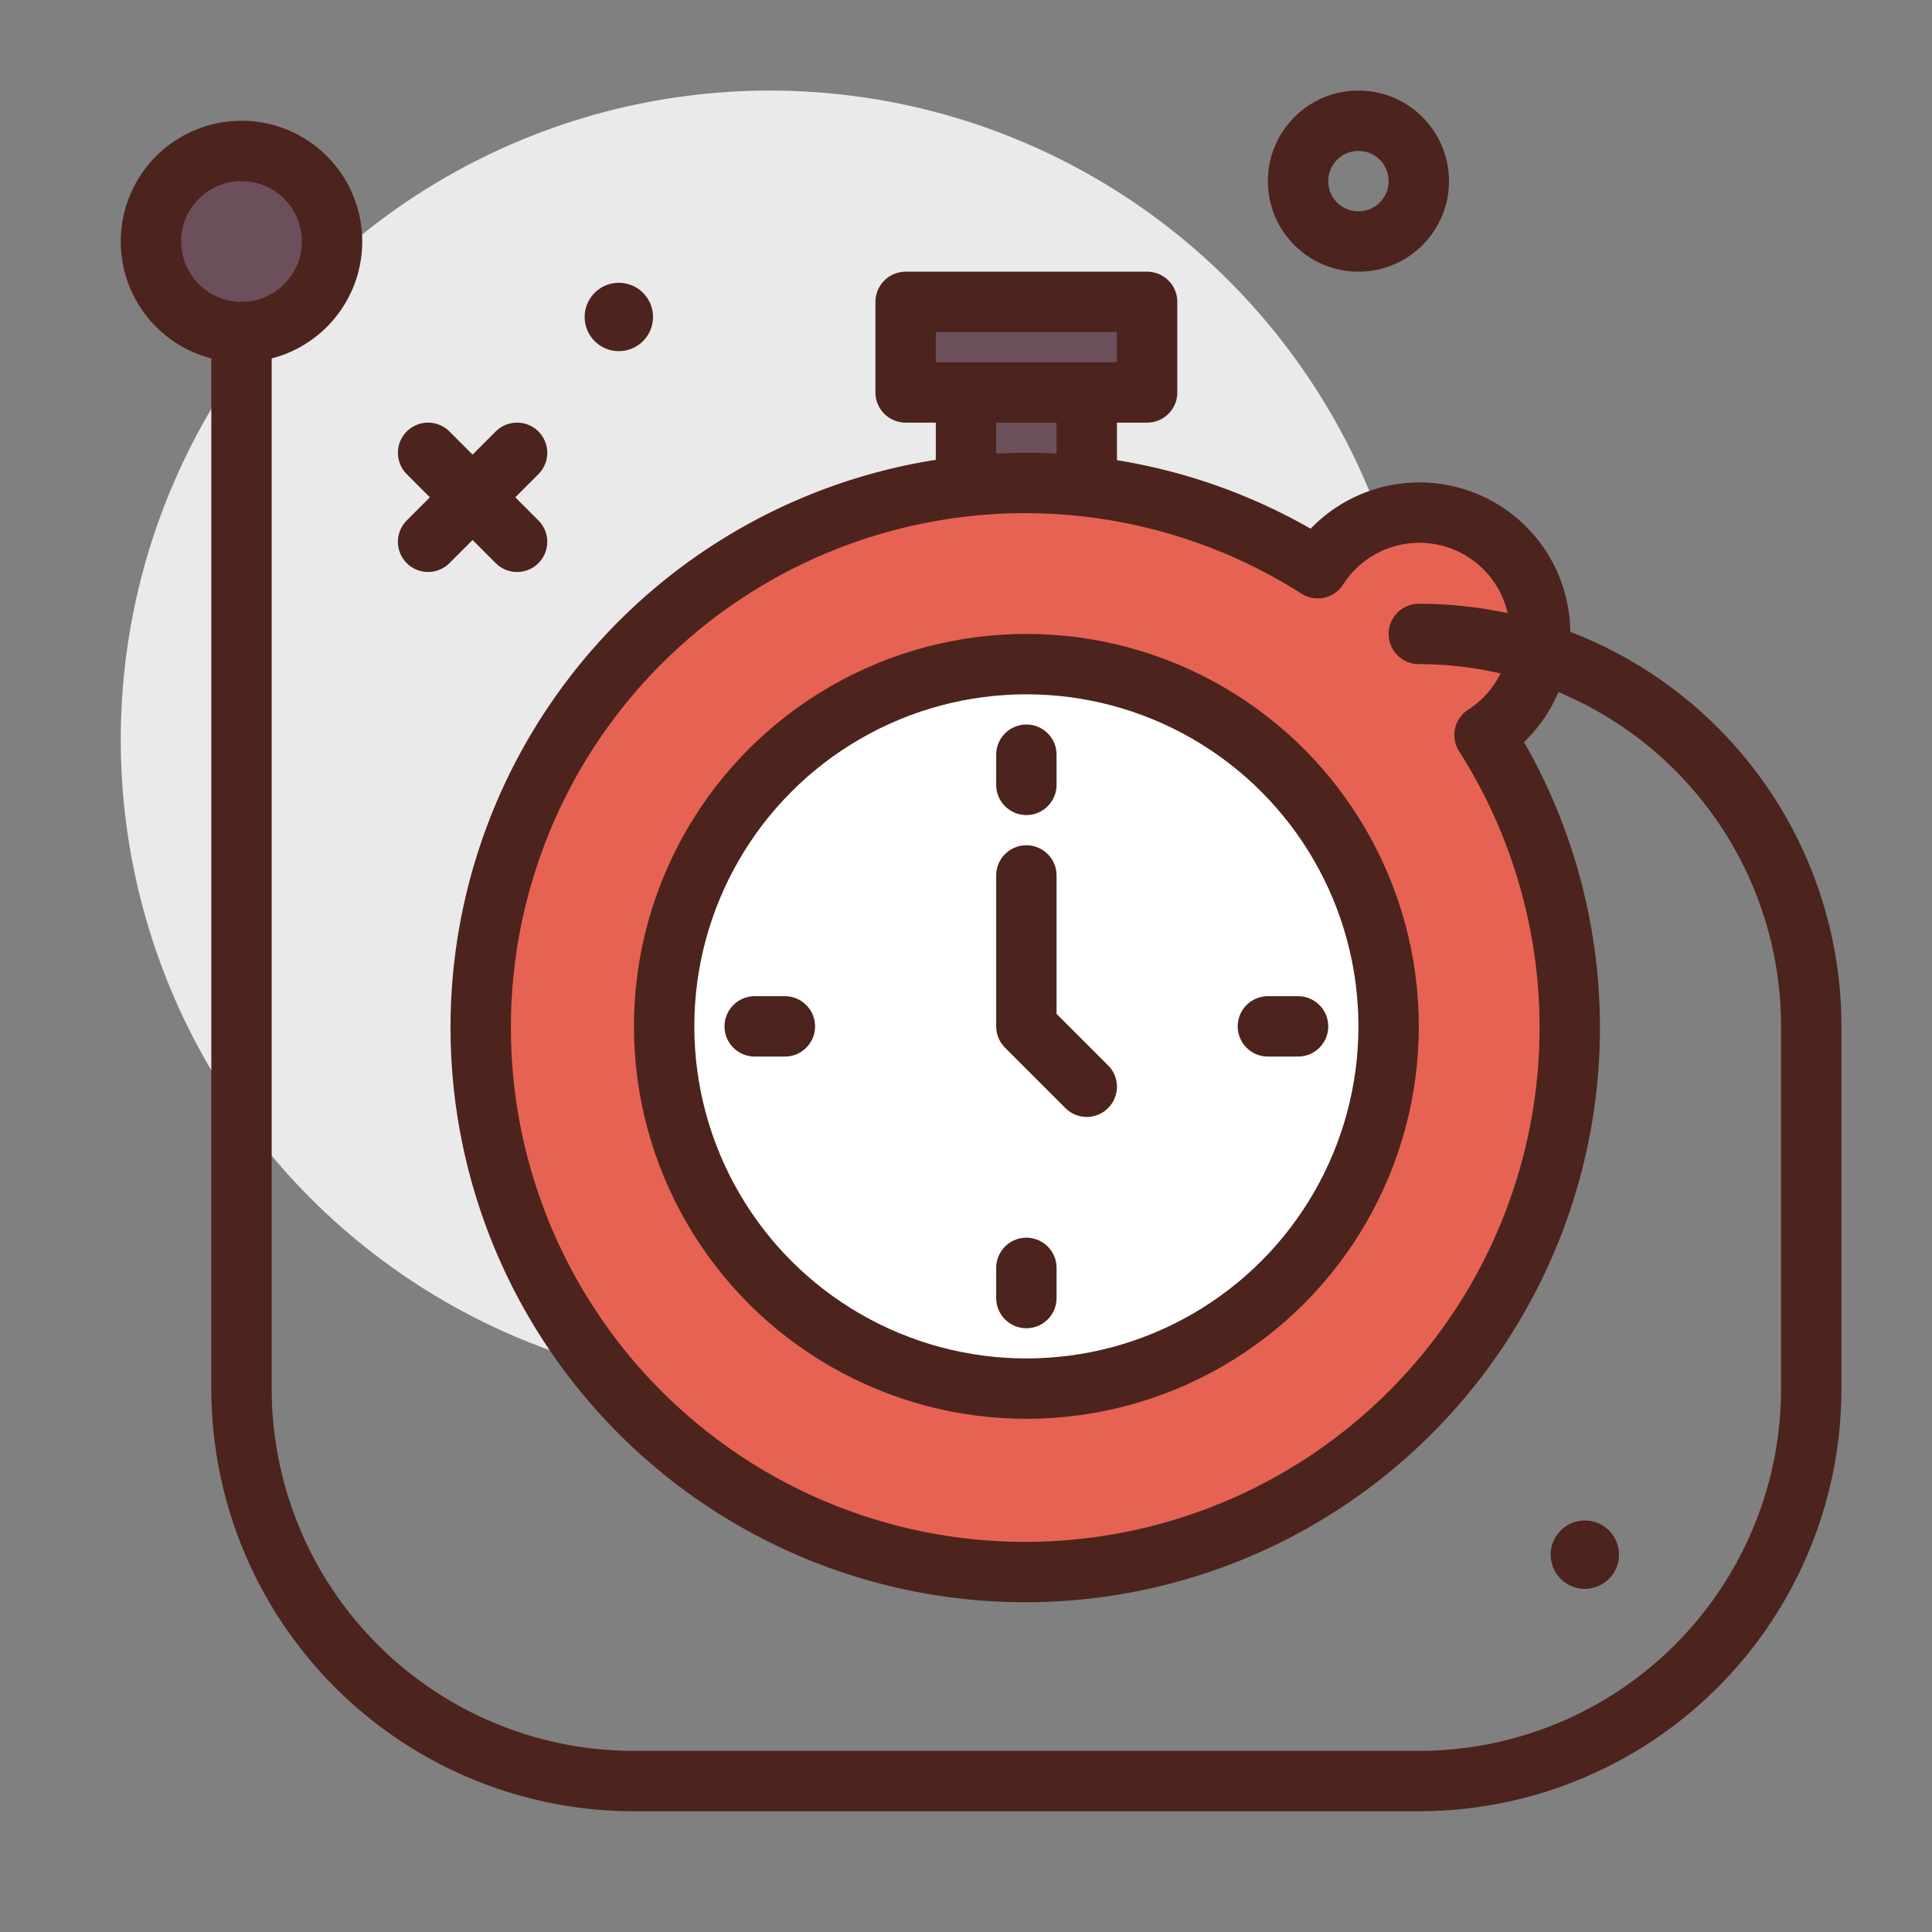 <?xml version="1.0" encoding="utf-8"?><!-- Uploaded to: SVG Repo, www.svgrepo.com, Generator: SVG Repo Mixer Tools -->
<svg width="800px" height="800px" viewBox="0 0 64 64" xmlns="http://www.w3.org/2000/svg">
<rect x="0" y="0" width="64" height="64" fill="#808080" stroke="none"/>
<title>stopwatch</title>
<g id="stopwatch">
<circle cx="25.5" cy="24.5" r="21.5" style="fill:#eaeaea"/>
<circle cx="45" cy="6" r="2" style="fill:none;stroke:#4c241d;stroke-linecap:round;stroke-linejoin:round;stroke-width:2px"/>
<line x1="17.129" y1="15" x2="14.181" y2="17.948" style="fill:none;stroke:#4c241d;stroke-linecap:round;stroke-linejoin:round;stroke-width:2px"/>
<line x1="14.181" y1="15" x2="17.129" y2="17.948" style="fill:none;stroke:#4c241d;stroke-linecap:round;stroke-linejoin:round;stroke-width:2px"/>
<path d="M21.632,10.5A1.132,1.132,0,1,1,20.5,9.368,1.132,1.132,0,0,1,21.632,10.5Z" style="fill:#4c241d"/>
<path d="M53.632,51.5A1.132,1.132,0,1,1,52.5,50.368,1.132,1.132,0,0,1,53.632,51.5Z" style="fill:#4c241d"/>
<rect x="32" y="13" width="4" height="4" style="fill:#6b4f5b;stroke:#4c241d;stroke-linecap:round;stroke-linejoin:round;stroke-width:2px"/>
<rect x="30" y="10" width="8" height="3" style="fill:#6b4f5b;stroke:#4c241d;stroke-linecap:round;stroke-linejoin:round;stroke-width:2px"/>
<path d="M49.177,24.349a4,4,0,1,0-5.526-5.526,18.038,18.038,0,1,0,5.526,5.526Z" style="fill:#e66353;stroke:#4c241d;stroke-linecap:round;stroke-linejoin:round;stroke-width:2px"/>
<circle cx="34" cy="34" r="12" style="fill:#ffffff;stroke:#4c241d;stroke-linecap:round;stroke-linejoin:round;stroke-width:2px"/>
<path d="M47,21h0A13,13,0,0,1,60,34V46A13,13,0,0,1,47,59H21A13,13,0,0,1,8,46V11" style="fill:none;stroke:#4c241d;stroke-linecap:round;stroke-linejoin:round;stroke-width:2px"/>
<polyline points="34 29 34 34 36 36" style="fill:#ffffff;stroke:#4c241d;stroke-linecap:round;stroke-linejoin:round;stroke-width:2px"/>
<line x1="34" y1="42" x2="34" y2="43" style="fill:none;stroke:#4c241d;stroke-linecap:round;stroke-linejoin:round;stroke-width:2px"/>
<line x1="34" y1="25" x2="34" y2="26" style="fill:none;stroke:#4c241d;stroke-linecap:round;stroke-linejoin:round;stroke-width:2px"/>
<line x1="42" y1="34" x2="43" y2="34" style="fill:none;stroke:#4c241d;stroke-linecap:round;stroke-linejoin:round;stroke-width:2px"/>
<line x1="25" y1="34" x2="26" y2="34" style="fill:none;stroke:#4c241d;stroke-linecap:round;stroke-linejoin:round;stroke-width:2px"/>
<circle cx="8" cy="8" r="3" style="fill:#6b4f5b;stroke:#4c241d;stroke-linecap:round;stroke-linejoin:round;stroke-width:2px"/>
</g>
</svg>